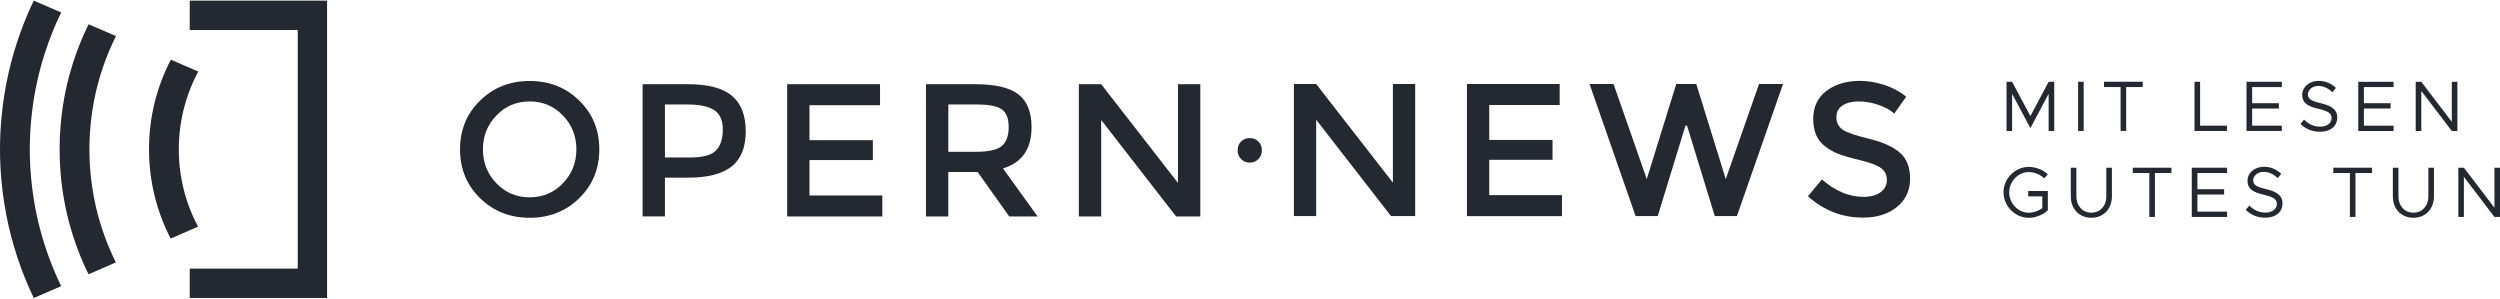 <?xml version="1.0" encoding="utf-8"?>
<!-- Generator: Adobe Illustrator 24.1.2, SVG Export Plug-In . SVG Version: 6.00 Build 0)  -->
<svg version="1.1" id="Layer_1" xmlns="http://www.w3.org/2000/svg" xmlns:xlink="http://www.w3.org/1999/xlink" x="0px" y="0px"
	 viewBox="0 0 720 86" style="enable-background:new 0 0 720 86;" xml:space="preserve">
<style type="text/css">
	.st0{fill:#242931;}
</style>
<g>
	<g>
		<path class="st0" d="M577.88,23.55h1.61l5.26,9.88l5.26-9.88h1.61v14.17h-1.61v-10.7l-5.26,9.88l-5.26-9.88v10.7h-1.61V23.55z"/>
		<path class="st0" d="M598.49,23.55h1.61v14.17h-1.61V23.55z"/>
		<path class="st0" d="M610.72,25.07h-4.76v-1.53h11.14v1.53h-4.76v12.64h-1.61V25.07z"/>
		<path class="st0" d="M641.36,36.19v1.53h-9.34V23.55h1.61v12.64H641.36z"/>
		<path class="st0" d="M648.62,25.07v4.66h7.69v1.53h-7.69v4.93h8.54v1.53h-10.17V23.55h10.17v1.53H648.62z"/>
		<path class="st0" d="M662.55,35.7l1.01-1.26c1.2,1.2,2.66,2.04,4.64,2.04c2.19,0,3.3-1.2,3.3-2.47c0-1.51-1.34-2.1-3.82-2.68
			c-2.85-0.66-4.64-1.55-4.64-4c0-2.27,2.02-4.04,4.74-4.04c2.1,0,3.67,0.83,4.97,2.02l-0.99,1.26c-1.18-1.13-2.58-1.82-4.06-1.82
			c-1.75,0-3.03,1.16-3.03,2.45c0,1.46,1.4,1.98,3.82,2.56c2.7,0.64,4.64,1.61,4.64,4.1c0,2.25-1.69,4.08-4.99,4.08
			C665.81,37.94,663.97,37.1,662.55,35.7z"/>
		<path class="st0" d="M680.81,25.07v4.66h7.69v1.53h-7.69v4.93h8.54v1.53h-10.17V23.55h10.17v1.53H680.81z"/>
		<path class="st0" d="M695.72,23.55h1.61l8.79,11.53V23.55h1.61v14.17h-1.61l-8.79-11.53v11.53h-1.61V23.55z"/>
		<path class="st0" d="M584.11,55.01h5.67v5.55c-1.32,1.32-3.55,2.17-5.51,2.17c-3.92,0-7.26-3.36-7.26-7.34s3.34-7.32,7.26-7.32
			c1.96,0,4.19,0.82,5.51,2.17l-1.09,1.11c-1.03-1.09-2.87-1.79-4.41-1.79c-3.05,0-5.63,2.68-5.63,5.84c0,3.18,2.58,5.86,5.63,5.86
			c1.32,0,2.85-0.52,3.9-1.32v-3.38h-4.06V55.01z"/>
		<path class="st0" d="M596.39,56.6V48.3h1.61v8.29c0,2.72,1.79,4.66,4.31,4.66c2.52,0,4.31-1.94,4.31-4.66V48.3h1.61v8.29
			c0,3.59-2.45,6.13-5.92,6.13C598.84,62.72,596.39,60.18,596.39,56.6z"/>
		<path class="st0" d="M619,49.83h-4.76V48.3h11.14v1.53h-4.76v12.64H619V49.83z"/>
		<path class="st0" d="M632.86,49.83v4.66h7.69v1.53h-7.69v4.93h8.54v1.53h-10.17V48.3h10.17v1.53H632.86z"/>
		<path class="st0" d="M646.79,60.45l1.01-1.26c1.2,1.2,2.66,2.04,4.64,2.04c2.19,0,3.3-1.2,3.3-2.48c0-1.51-1.34-2.1-3.82-2.68
			c-2.85-0.66-4.64-1.55-4.64-4c0-2.27,2.02-4.04,4.74-4.04c2.1,0,3.67,0.82,4.97,2.02l-0.99,1.26c-1.18-1.13-2.58-1.82-4.06-1.82
			c-1.75,0-3.03,1.16-3.03,2.45c0,1.46,1.4,1.98,3.82,2.56c2.7,0.64,4.64,1.61,4.64,4.1c0,2.25-1.69,4.08-4.99,4.08
			C650.04,62.7,648.21,61.85,646.79,60.45z"/>
		<path class="st0" d="M676.76,49.83H672V48.3h11.14v1.53h-4.76v12.64h-1.61V49.83z"/>
		<path class="st0" d="M689.14,56.6V48.3h1.61v8.29c0,2.72,1.79,4.66,4.31,4.66s4.31-1.94,4.31-4.66V48.3h1.61v8.29
			c0,3.59-2.45,6.13-5.92,6.13S689.14,60.18,689.14,56.6z"/>
		<path class="st0" d="M708,48.3h1.61l8.79,11.53V48.3H720v14.17h-1.61l-8.79-11.53v11.53H708V48.3z"/>
	</g>
	<g>
		<g>
			<g>
				<g>
					<g>
						<path class="st0" d="M12.82,70.41c-1.95-6.14-3.26-12.55-3.86-19.17C8.71,48.52,8.58,45.78,8.58,43
							c0-2.78,0.13-5.53,0.38-8.24c0.6-6.62,1.91-13.04,3.86-19.17c0.75-2.36,1.6-4.68,2.53-6.95c0.7-1.71,1.46-3.39,2.27-5.05
							l-7.9-3.4C8.4,2.93,7.21,5.75,6.14,8.64c-2.94,7.93-4.89,16.34-5.7,25.08C0.15,36.77,0,39.87,0,43c0,3.13,0.15,6.23,0.44,9.29
							c0.81,8.73,2.76,17.14,5.7,25.08c1.07,2.88,2.27,5.7,3.59,8.46l7.89-3.42c-0.8-1.65-1.56-3.33-2.26-5.03
							C14.42,75.09,13.57,72.77,12.82,70.41z"/>
						<path class="st0" d="M27.62,26.47c0.73-3.14,1.66-6.21,2.77-9.18c0.89-2.36,1.89-4.66,3.01-6.9l-7.89-3.4
							c-0.27,0.55-1.2,2.53-1.39,2.97c-1.54,3.49-2.85,7.1-3.9,10.82c-1.37,4.87-2.3,9.93-2.75,15.12c-0.2,2.34-0.31,4.71-0.31,7.11
							c0,2.39,0.11,4.76,0.31,7.11c0.45,5.19,1.38,10.25,2.75,15.12c1.05,3.72,2.36,7.33,3.9,10.82c0.19,0.44,1.11,2.39,1.37,2.93
							l7.88-3.42c-1.1-2.22-2.1-4.5-2.98-6.85c-1.12-2.98-2.05-6.04-2.77-9.18c-0.86-3.75-1.44-7.6-1.7-11.54
							c-0.11-1.65-0.17-3.31-0.17-4.98c0-1.68,0.06-3.34,0.17-4.98C26.18,34.08,26.75,30.22,27.62,26.47z"/>
						<path class="st0" d="M52.36,52.09c-0.57-2.95-0.87-5.99-0.87-9.09c0-3.11,0.3-6.15,0.87-9.09c0.92-4.72,2.54-9.19,4.74-13.31
							l-7.9-3.41C45.18,24.93,42.91,33.7,42.91,43c0,9.26,2.26,18,6.24,25.71l7.89-3.43C54.87,61.2,53.27,56.77,52.36,52.09z"/>
						<polygon class="st0" points="54.64,0.18 54.64,8.64 85.75,8.64 85.75,77.36 54.64,77.36 54.64,85.82 94.2,85.82 94.2,0.18 
													"/>
					</g>
				</g>
			</g>
			<g>
				<path class="st0" d="M401.15,24.2h6.42v38.03h-6.96l-21.55-27.75v27.75h-6.42V24.2h6.42l22.09,28.4V24.2z"/>
				<path class="st0" d="M449.19,24.2v6.04H428.9v10.07h18.23v5.71H428.9V56.2h20.95v6.04h-27.37V24.2H449.19z"/>
				<path class="st0" d="M474.27,51.57l8.49-27.37h5.77l8.49,27.37l9.58-27.37h6.91l-13.28,38.03h-6.37l-8-26.06h-0.44l-8,26.06
					h-6.37L457.79,24.2h6.91L474.27,51.57z"/>
				<path class="st0" d="M535.29,29.21c-1.87,0-3.4,0.38-4.6,1.14c-1.2,0.76-1.8,1.91-1.8,3.45c0,1.54,0.6,2.72,1.8,3.54
					c1.2,0.82,3.74,1.7,7.64,2.64c3.9,0.94,6.84,2.27,8.81,3.97c1.98,1.71,2.97,4.22,2.97,7.54s-1.25,6.01-3.75,8.08
					c-2.5,2.07-5.79,3.1-9.85,3.1c-5.95,0-11.23-2.05-15.83-6.15l4.03-4.84c3.84,3.34,7.83,5.01,11.97,5.01
					c2.07,0,3.71-0.44,4.92-1.33c1.21-0.89,1.82-2.07,1.82-3.54s-0.57-2.61-1.71-3.43c-1.14-0.82-3.11-1.56-5.9-2.23
					c-2.79-0.67-4.92-1.29-6.37-1.85c-1.45-0.56-2.74-1.3-3.86-2.2c-2.25-1.7-3.37-4.32-3.37-7.83c0-3.52,1.28-6.23,3.84-8.13
					c2.56-1.9,5.72-2.86,9.49-2.86c2.43,0,4.84,0.4,7.24,1.2c2.39,0.8,4.46,1.92,6.2,3.37l-3.43,4.84c-1.13-1.01-2.65-1.85-4.57-2.5
					C539.06,29.54,537.16,29.21,535.29,29.21z"/>
				<path class="st0" d="M166.82,57.08c-3.85,3.76-8.61,5.64-14.28,5.64c-5.67,0-10.43-1.88-14.27-5.64
					c-3.85-3.76-5.78-8.44-5.78-14.06s1.93-10.3,5.78-14.06c3.85-3.76,8.61-5.64,14.27-5.64c5.67,0,10.43,1.88,14.28,5.64
					c3.85,3.76,5.78,8.44,5.78,14.06S170.67,53.32,166.82,57.08z M162.1,33.24c-2.6-2.69-5.78-4.03-9.56-4.03
					c-3.78,0-6.97,1.34-9.56,4.03c-2.6,2.69-3.9,5.95-3.9,9.78s1.3,7.09,3.9,9.78c2.6,2.69,5.78,4.03,9.56,4.03
					c3.78,0,6.97-1.34,9.56-4.03c2.6-2.69,3.9-5.95,3.9-9.78S164.7,35.93,162.1,33.24z"/>
				<path class="st0" d="M210.79,27.58c2.65,2.22,3.98,5.63,3.98,10.24c0,4.61-1.35,7.99-4.06,10.13
					c-2.71,2.14-6.86,3.21-12.45,3.21h-6.76v11.17h-6.43V24.25h13.08C203.92,24.25,208.14,25.36,210.79,27.58z M206.24,43.3
					c1.29-1.36,1.93-3.36,1.93-5.99c0-2.63-0.82-4.49-2.45-5.58c-1.63-1.09-4.2-1.64-7.68-1.64h-6.54v15.26h7.46
					C202.52,45.34,204.95,44.66,206.24,43.3z"/>
				<path class="st0" d="M253.45,24.25v6.05h-20.32v10.08h18.25v5.72h-18.25v10.19h20.98v6.05H226.7V24.25H253.45z"/>
				<path class="st0" d="M297.09,36.62c0,6.28-2.74,10.24-8.23,11.88l9.97,13.84h-8.17l-9.1-12.8h-8.45v12.8h-6.43V24.25h14.17
					c5.81,0,9.97,0.98,12.48,2.94C295.84,29.16,297.09,32.3,297.09,36.62z M288.54,42.02c1.31-1.13,1.96-2.93,1.96-5.42
					c0-2.49-0.67-4.2-2.02-5.12c-1.34-0.93-3.74-1.39-7.19-1.39h-8.17v13.62h8.01C284.76,43.71,287.23,43.14,288.54,42.02z"/>
				<path class="st0" d="M339.26,24.25h6.43v38.09h-6.97l-21.58-27.79v27.79h-6.43V24.25h6.43l22.12,28.44V24.25z"/>
				<g>
					<path class="st0" d="M357.46,45.83c-0.68-0.67-1.02-1.51-1.02-2.53c0-1.05,0.33-1.9,1-2.55c0.67-0.65,1.5-0.98,2.49-0.98
						s1.82,0.33,2.49,0.98c0.67,0.65,1,1.5,1,2.55c0,1.02-0.34,1.87-1.02,2.53c-0.68,0.67-1.5,1-2.47,1S358.14,46.5,357.46,45.83z"
						/>
				</g>
			</g>
		</g>
	</g>
</g>
</svg>
